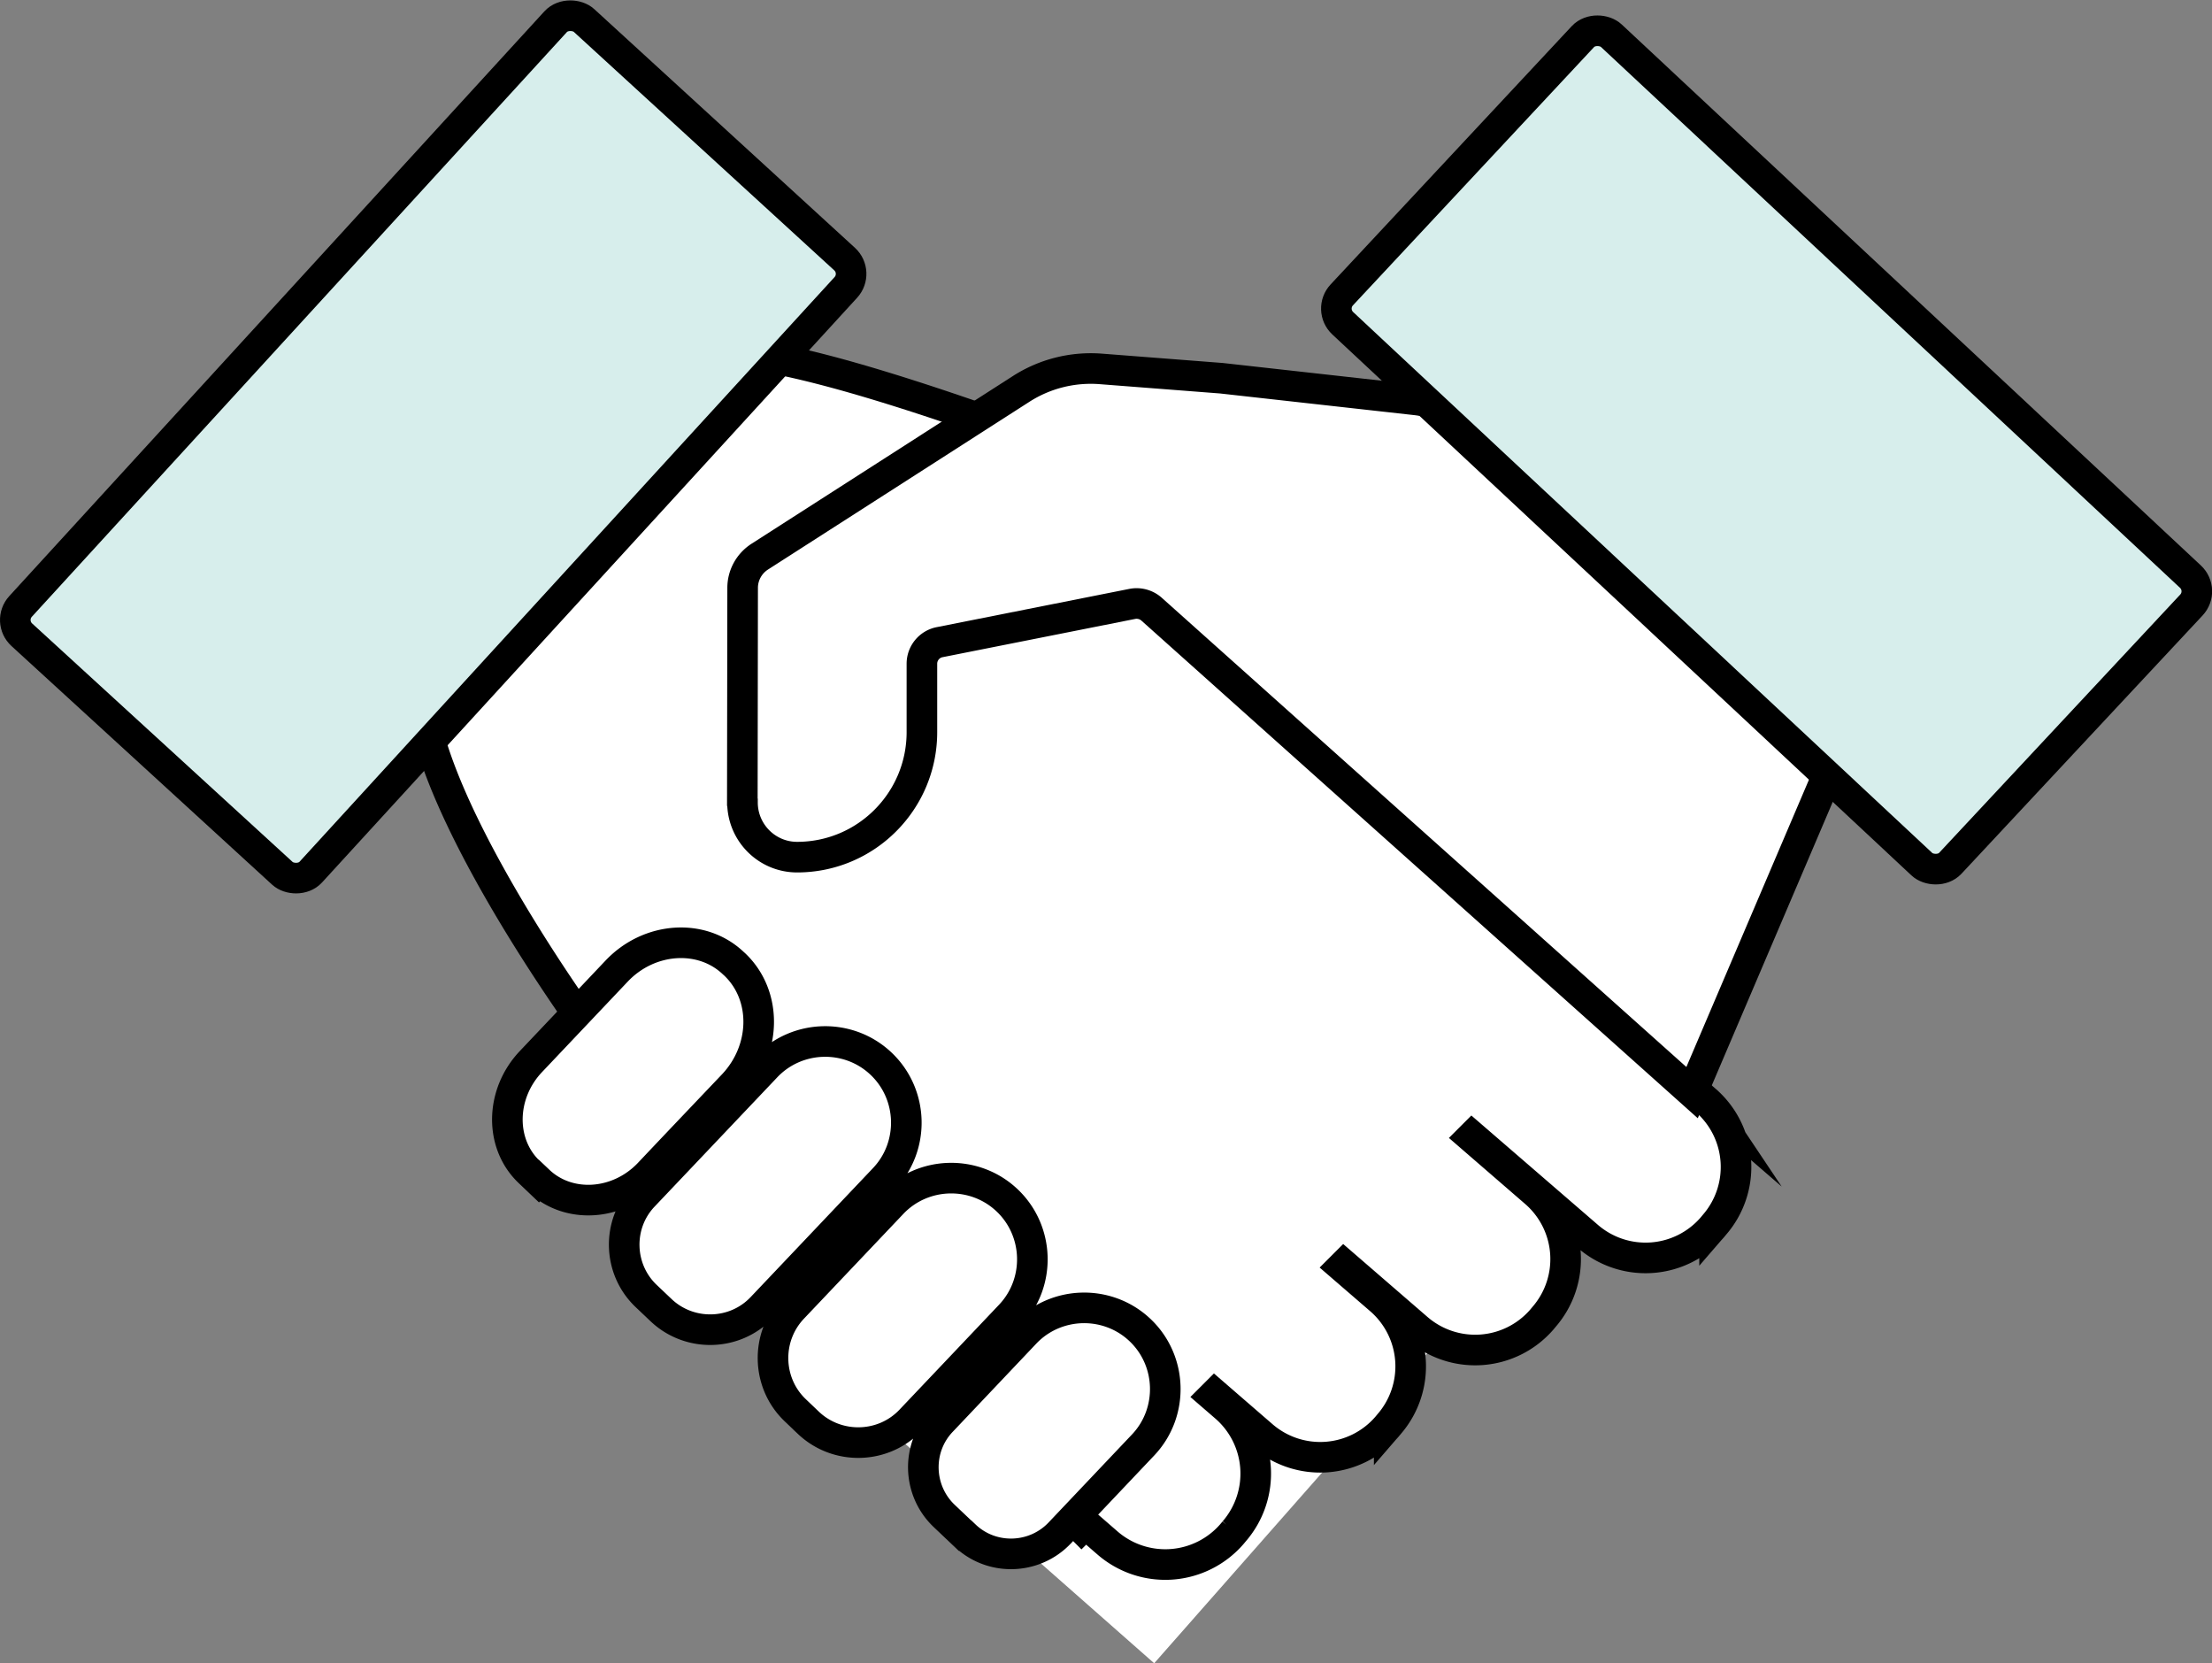 <svg id="_イヤー_2" xmlns="http://www.w3.org/2000/svg" width="144.61" height="108.7" viewBox="0 0 144.61 108.7"><rect x="0" y="0" width="144.61" height="108.7" fill="#808080" stroke="none"/><defs><style>.cls-2,.cls-3{fill:#fff;stroke:#000;stroke-miterlimit:10;stroke-width:2px}.cls-3{fill:#d7eeec}</style></defs><g id="_イヤー_1-2"><g id="PC"><g><g><rect x="58.48" y="71.12" width="51.06" height="22.18" transform="rotate(-48.62 84.02 82.214)" fill="#fff"/><path class="cls-2" d="M111.52 71.94l-6.3-5.45c-.15-.23-.3-.45-.49-.66l3.79-3.79-14.6-14.6c2.88.38 6.71 1.23 11.28 2.66 2.59.81 5.33-.44 6.22-3.1.9-2.66-.44-5.58-2.98-6.53 0 0-15.53-2.33-28.3-7.15-11.54-4.36-32.95-12.85-35.8-9.6L28.43 41.84c-4.17 4.75 7 21.43 11.11 26.91l3.19 3.07-.03.03.92.92a5.73 5.73 0 001.96 4.87l21.51 18.6 3.61 3.61.26-.26 1.45 1.26a5.764 5.764 0 008.13-.59l.15-.18a5.764 5.764 0 00-.59-8.13l-.81-.7.12-.12 3.13 2.71a5.764 5.764 0 008.13-.59l.15-.18a5.764 5.764 0 00-.59-8.13l-2.49-2.15.12-.12 4.81 4.16a5.764 5.764 0 008.13-.59l.15-.18a5.764 5.764 0 00-.59-8.13l-4.17-3.61.05-.05 7.57 6.54a5.764 5.764 0 008.13-.59l.15-.18a5.764 5.764 0 00-.59-8.13z"/><path class="cls-2" d="M35.22 77.19l-.62-.59c-1.95-1.85-1.9-5.1.11-7.22l5.6-5.91c2.13-2.25 5.56-2.48 7.62-.53l.1.09c2.14 2.03 2.08 5.57-.11 7.88-1.75 1.84-3.79 3.98-5.49 5.78-2.01 2.12-5.25 2.34-7.2.49zm8 8.44l-.98-.93c-1.84-1.75-1.92-4.69-.17-6.53l8.02-8.45c2.01-2.12 5.39-2.21 7.51-.2s2.21 5.39.2 7.51l-8 8.43c-1.76 1.86-4.72 1.93-6.58.17zM52.86 93l-.86-.82c-1.88-1.78-1.96-4.78-.18-6.67l6.51-6.86c2.01-2.12 5.39-2.21 7.51-.2s2.21 5.39.2 7.51l-6.51 6.86c-1.78 1.88-4.78 1.96-6.67.18zm10.22 7.36l-1.36-1.29c-1.74-1.66-1.82-4.44-.16-6.18l5.46-5.76c2.01-2.12 5.39-2.21 7.51-.2s2.21 5.39.2 7.51l-5.46 5.76c-1.66 1.74-4.44 1.82-6.18.16zM48.54 52.44c0 1.98 1.6 3.58 3.57 3.58 4.51 0 8.16-3.66 8.16-8.17v-4.47c0-.69.49-1.28 1.16-1.41l12.59-2.5c.45-.09.92.04 1.26.34l35.34 31.6 9.09-21.3c.66-1.56.21-3.37-1.11-4.43L96.25 27.69a7.196 7.196 0 00-3.75-1.56l-12.65-1.41-7.89-.61c-1.84-.14-3.67.32-5.22 1.32L49.67 36.38c-.7.45-1.12 1.22-1.12 2.04l-.02 14z"/></g><rect class="cls-3" x="1.11" y="16.35" width="54.43" height="25.72" rx="1.31" ry="1.31" transform="rotate(-47.53 28.322 29.214)"/><rect class="cls-3" x="102.63" y="2.2" width="25.72" height="54.43" rx="1.31" ry="1.31" transform="rotate(-46.96 115.482 29.409)"/></g></g></g></svg>